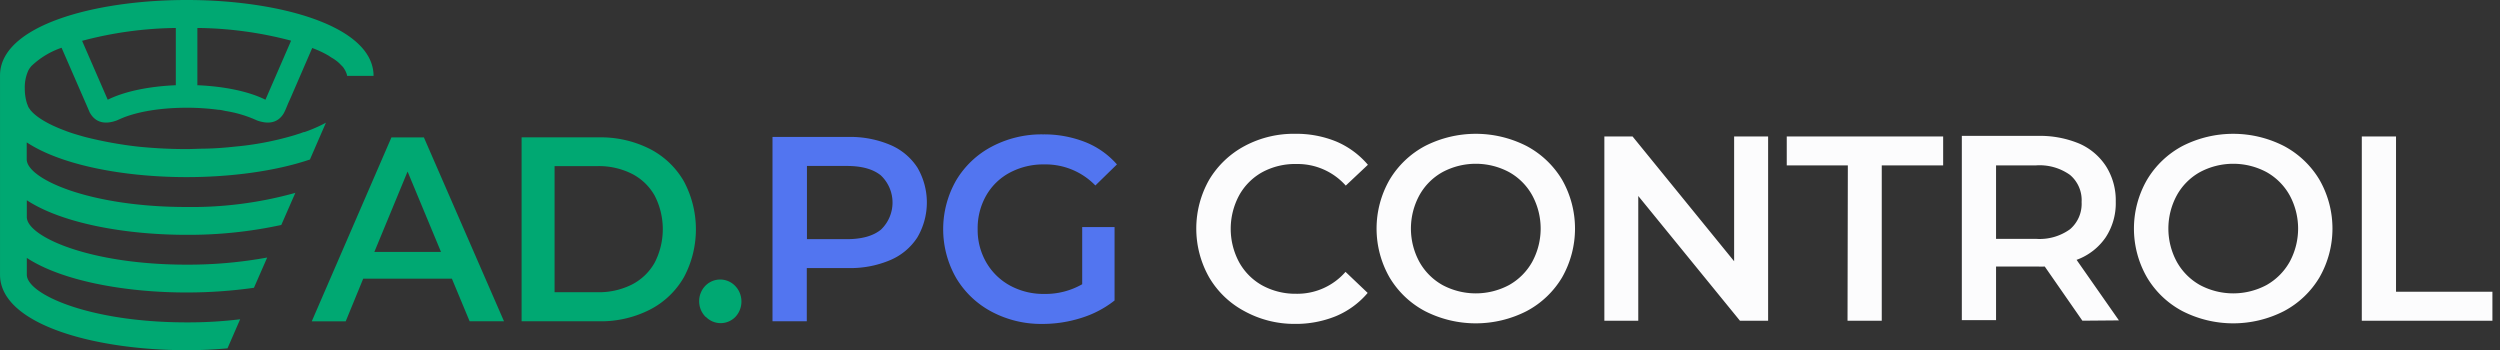 <svg width="257" height="36" viewBox="0 0 257 36" fill="none" xmlns="http://www.w3.org/2000/svg"><rect x="0" y="0" width="257" height="36" fill="#333333" stroke="none"/><g clip-path="url(#clip0_3544_3678)"><path d="M19.19 0C9.656 0 .002 2.653.002 7.758v20.479C.002 33.325 9.657 36 19.19 36c1.402 0 2.82-.064 4.197-.191l1.3-2.988a43.73 43.73 0 01-5.498.319c-10.018 0-16.433-2.903-16.433-4.904v-1.724c3.553 2.335 10.003 3.555 16.433 3.555 2.314 0 4.624-.16 6.917-.483l1.361-3.11a45.189 45.189 0 01-8.277.733c-10.02 0-16.434-2.903-16.434-4.898v-1.725C6.31 22.92 12.76 24.14 19.19 24.14a44.794 44.794 0 009.727-1.014l1.444-3.3a39.537 39.537 0 01-11.18 1.453c-10.02 0-16.434-2.902-16.434-4.903v-1.74c3.553 2.35 10.003 3.571 16.433 3.571 4.567 0 9.128-.61 12.681-1.81l1.643-3.783a15.06 15.06 0 01-2.211.966.059.059 0 00-.041 0c-.082 0-.226.085-.446.148-.22.064-.445.149-.752.234a31.145 31.145 0 01-5.944 1.114c-.952.106-1.986.186-3.102.207-.589 0-1.198.043-1.828.043-1.843 0-3.486-.101-4.97-.25a40.641 40.641 0 01-5.52-1.008l-.665-.191c-.875-.255-1.32-.44-1.32-.44-1.706-.632-2.903-1.349-3.508-2.044a.529.529 0 01-.122-.164 1.148 1.148 0 01-.205-.34 1.243 1.243 0 00-.082-.207 5.084 5.084 0 01-.24-1.592 4.153 4.153 0 01.28-1.64c.073-.21.184-.402.328-.567a.526.526 0 01.103-.122A8.414 8.414 0 016.33 4.909l2.656 6.097.226.53c.322.61 1.075 1.476 2.795.844l.43-.19c1.357-.59 3.584-1.094 6.614-1.115h.159c1.085-.002 2.17.07 3.246.212.245 0 .512.08.732.122a12.3 12.3 0 012.739.76.5.5 0 01.102.041c.138.064.261.107.384.17 1.643.59 2.396-.127 2.76-.737a6.14 6.14 0 00.28-.61l.165-.399.266-.589 2.212-5.11c.588.213 1.156.48 1.7.796.138.1.281.192.43.276.191.118.374.252.547.398.118.106.24.234.343.34.113.1.208.22.282.355.076.11.137.23.184.356.052.106.087.221.102.34h2.719C38.383 2.668 28.727 0 19.19 0zm-1.117 8.761c-2.595.106-5.19.59-6.998 1.491L8.44 4.198a39.038 39.038 0 019.634-1.322v5.885zm9.215 1.491c-1.802-.902-4.402-1.385-6.998-1.49V2.875c3.25.03 6.486.469 9.635 1.306l-2.637 6.07zM46.455 28.65h-9.118l-1.797 4.38h-3.49l8.19-18.908h3.334l8.237 18.907h-3.533l-1.822-4.377zm-1.121-2.754l-3.435-8.262-3.415 8.262h6.85zm8.287-11.776h7.966c1.793-.033 3.57.369 5.186 1.174a8.52 8.52 0 013.517 3.322 10.426 10.426 0 011.249 4.956c0 1.736-.43 3.442-1.25 4.956a8.488 8.488 0 01-3.516 3.322 11.095 11.095 0 01-5.186 1.178H53.62V14.121zm7.817 15.92a7.537 7.537 0 003.533-.795 5.599 5.599 0 002.344-2.272 7.517 7.517 0 00.82-3.417 7.516 7.516 0 00-.82-3.418 5.587 5.587 0 00-2.344-2.266 7.537 7.537 0 00-3.533-.795H57.01V30.04h4.428zm11.108 2.543a2.252 2.252 0 01-.626-1.154c-.09-.441-.05-.9.116-1.318.167-.417.451-.772.817-1.017a2.128 2.128 0 012.421.039c.351.25.624.601.785 1.01.16.41.202.86.119 1.293a2.288 2.288 0 01-.586 1.147 2.126 2.126 0 01-1.51.636 2.126 2.126 0 01-1.51-.636h-.026z" fill="#00A872"/><path d="M91.502 14.89a6.199 6.199 0 012.802 2.33 7.095 7.095 0 010 7.185 6.187 6.187 0 01-2.802 2.34 10.475 10.475 0 01-4.287.812h-4.277v5.466h-3.524V14.078h7.8a10.49 10.49 0 014.288.812zm-.944 8.719a3.847 3.847 0 000-5.572c-.796-.65-1.96-.976-3.492-.976h-4.112v7.524h4.112c1.525 0 2.689-.325 3.492-.976zm20.692-.27h3.327v7.551a10.5 10.5 0 01-3.412 1.789 13.072 13.072 0 01-4.001.62 10.832 10.832 0 01-5.227-1.257 9.32 9.32 0 01-3.651-3.476 10.108 10.108 0 010-10.014 9.305 9.305 0 013.667-3.48 10.95 10.95 0 015.264-1.258c1.48-.018 2.95.248 4.33.785a8.484 8.484 0 013.274 2.303l-2.218 2.165a7.119 7.119 0 00-5.227-2.165 7.33 7.33 0 00-3.555.838 6.08 6.08 0 00-2.436 2.351 6.76 6.76 0 00-.881 3.466 6.657 6.657 0 00.881 3.412 6.289 6.289 0 002.436 2.382 7.17 7.17 0 003.529.865 7.605 7.605 0 003.9-.997v-5.88z" fill="#5275F0"/><path d="M127.917 31.982a9.229 9.229 0 01-3.621-3.478 10.167 10.167 0 010-10.013 9.4 9.4 0 013.645-3.478 10.668 10.668 0 015.182-1.258 10.817 10.817 0 014.25.796 8.757 8.757 0 013.247 2.388l-2.276 2.141a6.629 6.629 0 00-5.062-2.22 7.105 7.105 0 00-3.51.835 6.096 6.096 0 00-2.388 2.388 7.253 7.253 0 000 6.877 6.12 6.12 0 002.388 2.388 7.11 7.11 0 003.486.851 6.574 6.574 0 005.062-2.252l2.277 2.165a8.656 8.656 0 01-3.264 2.388 10.925 10.925 0 01-4.266.796c-1.8.005-3.572-.447-5.15-1.314zm18.569 0a9.282 9.282 0 01-3.653-3.486 10.1 10.1 0 010-9.989 9.355 9.355 0 013.653-3.494 11.488 11.488 0 0110.451 0 9.367 9.367 0 013.653 3.478 10.146 10.146 0 010 10.013 9.31 9.31 0 01-3.653 3.478 11.486 11.486 0 01-10.451 0zm8.636-2.674a6.185 6.185 0 002.388-2.388 7.166 7.166 0 000-6.845 6.106 6.106 0 00-2.388-2.388 7.257 7.257 0 00-6.821 0 6.106 6.106 0 00-2.388 2.388 7.166 7.166 0 000 6.845 6.185 6.185 0 002.388 2.388 7.26 7.26 0 006.821 0zm26.64-15.282v18.943h-2.897l-10.451-12.822v12.822h-3.486V14.026h2.897l10.443 12.83v-12.83h3.494zm8.196 2.977h-6.28v-2.977h16.078v2.977h-6.312v15.966h-3.518l.032-15.966zm24.111 15.965l-3.869-5.571a5.694 5.694 0 01-.732 0h-4.274v5.516h-3.518V13.969h7.792c1.47-.038 2.932.234 4.29.796a6.266 6.266 0 012.77 2.372 6.537 6.537 0 01.971 3.598 6.369 6.369 0 01-1.043 3.677 6.166 6.166 0 01-2.984 2.3l4.353 6.224-3.756.032zm-1.274-14.987a5.38 5.38 0 00-3.486-.98h-4.115v7.554h4.115a5.342 5.342 0 003.486-.987 3.432 3.432 0 001.194-2.801 3.378 3.378 0 00-1.194-2.786zm11.557 14.001a9.282 9.282 0 01-3.653-3.486 10.048 10.048 0 010-9.99 9.355 9.355 0 013.653-3.493 11.473 11.473 0 0110.443 0 9.367 9.367 0 013.653 3.478 10.093 10.093 0 010 10.013 9.31 9.31 0 01-3.653 3.478 11.47 11.47 0 01-10.443 0zm8.636-2.674a6.23 6.23 0 002.388-2.388 7.166 7.166 0 000-6.845 6.16 6.16 0 00-2.388-2.388 7.257 7.257 0 00-6.821 0 6.106 6.106 0 00-2.388 2.388 7.166 7.166 0 000 6.845 6.185 6.185 0 002.388 2.388 7.26 7.26 0 006.821 0zm9.805-15.282h3.518v15.966h9.909v2.977h-13.427V14.026z" fill="#FCFCFD"/></g><defs><clipPath id="clip0_3544_3678"><path fill="#fff" d="M0 0h256.22v36H0z"/></clipPath></defs></svg>